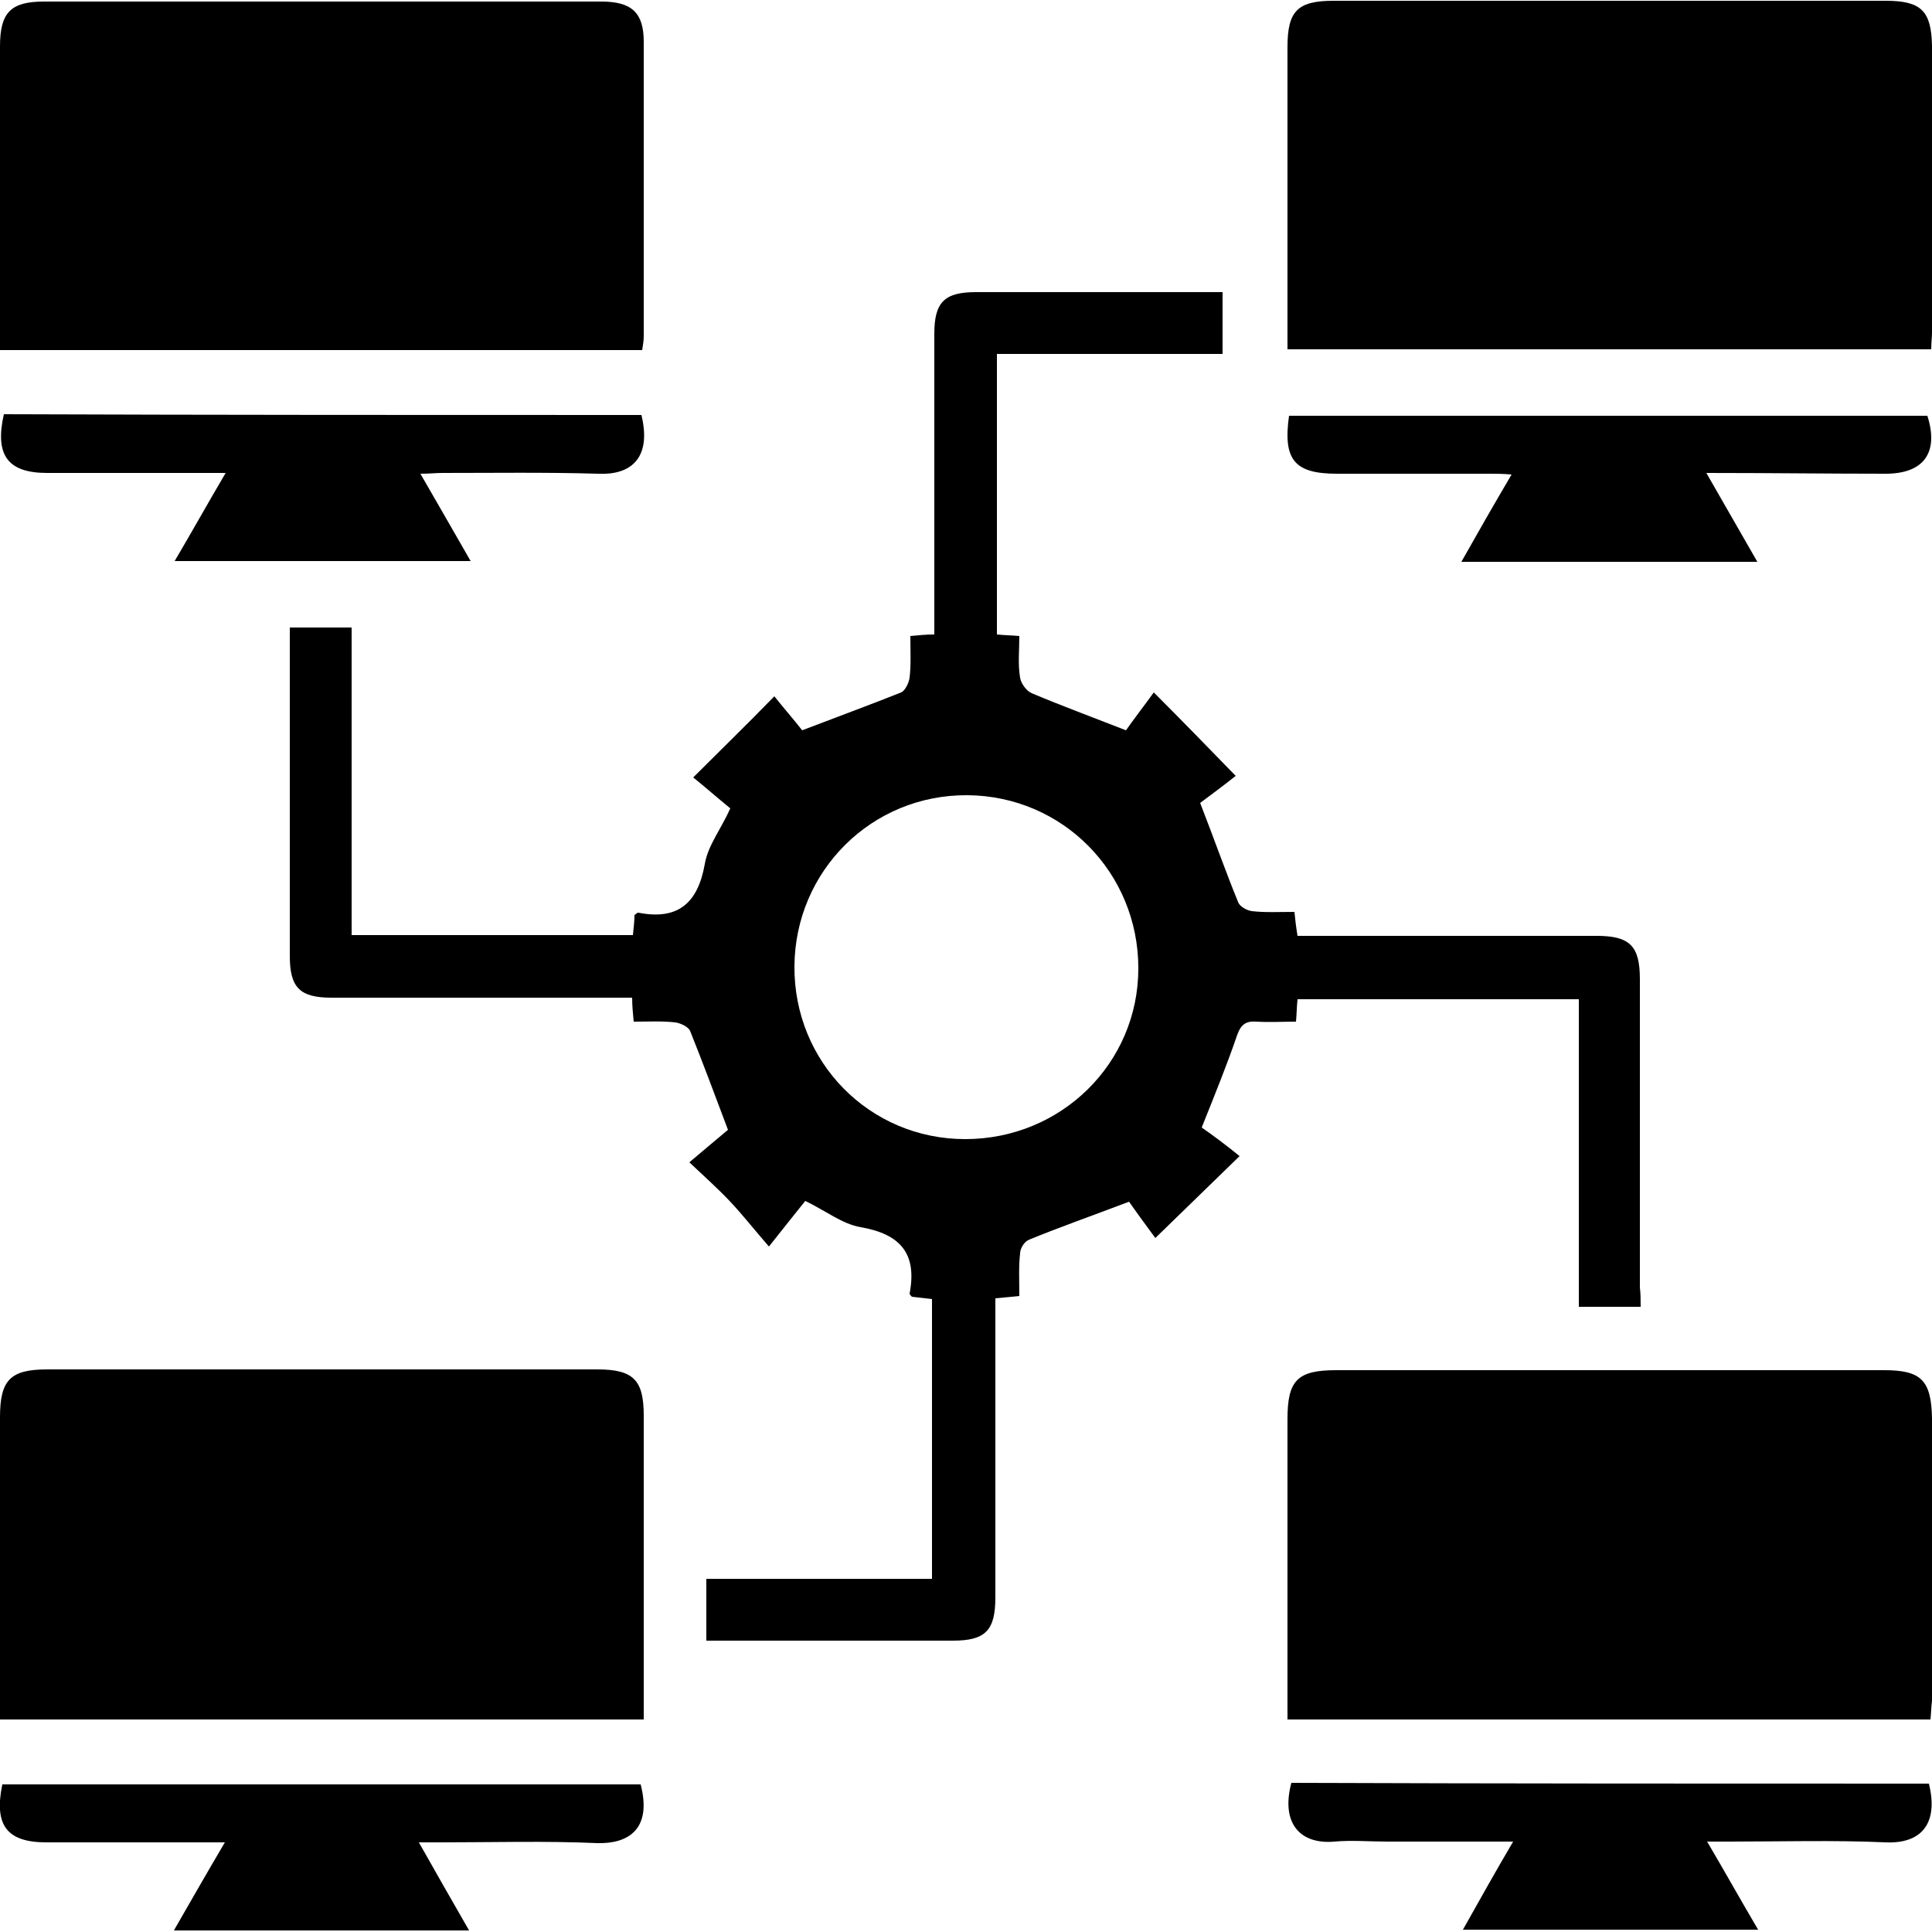 <?xml version="1.0" encoding="utf-8"?>
<!-- Generator: Adobe Illustrator 26.2.1, SVG Export Plug-In . SVG Version: 6.00 Build 0)  -->
<svg version="1.1" xmlns="http://www.w3.org/2000/svg" xmlns:xlink="http://www.w3.org/1999/xlink" x="0px" y="0px"
	 viewBox="0 0 25 25" style="enable-background:new 0 0 25 25;" xml:space="preserve">
<style type="text/css">
	.st0{display:none;}
	.st1{display:inline;}
</style>
<g id="_x31_" class="st0">
	<g class="st1">
		<path d="M8.73,25.01c-2.39,0-4.79,0-7.18,0c0-4.39,0-8.79,0-13.21c1.17,0.39,2.34,0.44,3.51,0.15c1.19-0.3,2.18-0.91,2.96-1.87
			c2.17,2.74,6.82,2.72,8.95,0c0.77,0.95,1.76,1.56,2.93,1.86c1.18,0.3,2.35,0.25,3.54-0.14c0,4.42,0,8.82,0,13.21
			c-2.38,0-4.76,0-7.13,0c-0.01-0.1-0.02-0.21-0.02-0.31c0-2.38,0-4.77,0-7.15c0-0.72-0.33-1.05-1.04-1.05c-1.82,0-3.65,0-5.47,0
			c-0.74,0-1.06,0.32-1.06,1.07c0,2.39,0,4.78,0,7.18C8.7,24.83,8.72,24.92,8.73,25.01z"/>
		<path d="M25,7.85c-0.08,0.21-0.13,0.43-0.23,0.63c-0.43,0.89-1.17,1.4-2.09,1.66c-1.45,0.41-2.79,0.2-3.96-0.81
			c-0.55-0.48-0.86-1.09-0.86-1.84c0-2.44,0-4.88,0-7.33c0-0.06,0.01-0.11,0.01-0.18c1.99,0,3.98,0,5.98,0
			c0.09,0.59,0.18,1.17,0.27,1.76c0.28,1.86,0.56,3.71,0.84,5.57c0,0.03,0.03,0.06,0.04,0.09C25,7.56,25,7.71,25,7.85z"/>
		<path d="M10.49,25.01c0-2.23,0-4.46,0-6.71c1.33,0,2.66,0,4.01,0c0,2.24,0,4.48,0,6.71C13.16,25.01,11.82,25.01,10.49,25.01z"/>
		<path d="M8.92-0.01c2.39,0,4.75,0,7.14,0c0,0.1,0,0.2,0,0.29c0,2.29-0.03,4.58,0.01,6.86c0.02,1.38-0.62,2.29-1.83,2.81
			c-1.59,0.68-3.12,0.52-4.47-0.62C9.21,8.85,8.92,8.22,8.92,7.46c0-2.42,0-4.84,0-7.25C8.92,0.14,8.92,0.08,8.92-0.01z"/>
		<path d="M7.13,0c0,0.28,0,0.54,0,0.8c0,2.11-0.03,4.22,0.01,6.32C7.17,8.54,6.5,9.45,5.27,9.98c-1.37,0.59-2.73,0.49-4.01-0.32
			C0.58,9.23,0.11,8.62,0.01,7.8c-0.04-0.33,0.03-0.68,0.07-1.02C0.38,4.59,0.67,2.4,0.97,0.21C0.98,0.14,1,0.07,1.01,0
			C3.05,0,5.08,0,7.13,0z"/>
	</g>
</g>
<g id="_x32_">
	<g>
		<path d="M21.23,16.91c-0.28,0-0.53,0-0.8,0c0-1.32,0-2.64,0-3.98c-1.22,0-2.42,0-3.64,0c-0.01,0.09-0.01,0.18-0.02,0.29
			c-0.17,0-0.34,0.01-0.51,0c-0.13-0.01-0.2,0.03-0.25,0.17c-0.13,0.38-0.28,0.75-0.46,1.2c0.13,0.09,0.32,0.23,0.49,0.37
			c-0.39,0.38-0.72,0.7-1.09,1.06c-0.11-0.15-0.25-0.34-0.34-0.47c-0.5,0.19-0.9,0.33-1.29,0.49c-0.06,0.02-0.12,0.11-0.12,0.18
			c-0.02,0.17-0.01,0.35-0.01,0.55c-0.1,0.01-0.19,0.02-0.31,0.03c0,0.08,0,0.17,0,0.26c0,1.2,0,2.41,0,3.61
			c0,0.43-0.13,0.56-0.55,0.56c-0.98,0-1.95,0-2.93,0c-0.08,0-0.16,0-0.26,0c0-0.27,0-0.52,0-0.8c0.97,0,1.94,0,2.92,0
			c0-1.22,0-2.41,0-3.62c-0.09-0.01-0.17-0.02-0.26-0.03c-0.01-0.01-0.03-0.03-0.03-0.04c0.1-0.52-0.12-0.77-0.63-0.86
			c-0.24-0.04-0.45-0.21-0.72-0.34c-0.13,0.16-0.27,0.34-0.47,0.59c-0.2-0.23-0.34-0.41-0.5-0.58c-0.16-0.17-0.34-0.33-0.53-0.51
			c0.2-0.17,0.37-0.31,0.5-0.42c-0.18-0.48-0.33-0.88-0.49-1.28c-0.02-0.05-0.12-0.1-0.19-0.11c-0.17-0.02-0.35-0.01-0.54-0.01
			c-0.01-0.11-0.02-0.2-0.02-0.31c-0.1,0-0.19,0-0.28,0c-1.2,0-2.41,0-3.61,0c-0.41,0-0.54-0.13-0.54-0.54c0-1.34,0-2.68,0-4.01
			c0-0.07,0-0.15,0-0.24c0.27,0,0.52,0,0.8,0c0,1.32,0,2.64,0,3.98c1.23,0,2.43,0,3.64,0C8.2,12,8.21,11.92,8.21,11.84
			c0.02-0.01,0.03-0.03,0.05-0.03c0.51,0.1,0.77-0.12,0.86-0.63c0.04-0.24,0.21-0.45,0.33-0.72c-0.16-0.13-0.33-0.28-0.48-0.4
			c0.37-0.37,0.7-0.69,1.05-1.05c0.11,0.14,0.26,0.31,0.36,0.44c0.47-0.18,0.88-0.33,1.28-0.49c0.05-0.02,0.1-0.12,0.11-0.19
			c0.02-0.17,0.01-0.35,0.01-0.54c0.11-0.01,0.2-0.02,0.31-0.02c0-0.1,0-0.19,0-0.28c0-1.2,0-2.41,0-3.61
			c0-0.41,0.13-0.54,0.54-0.54c0.98,0,1.97,0,2.95,0c0.07,0,0.15,0,0.24,0c0,0.27,0,0.53,0,0.8c-0.97,0-1.94,0-2.92,0
			c0,1.22,0,2.42,0,3.63c0.09,0.01,0.18,0.01,0.29,0.02c0,0.19-0.02,0.36,0.01,0.54c0.01,0.07,0.08,0.17,0.15,0.2
			c0.38,0.16,0.76,0.3,1.22,0.48c0.09-0.13,0.23-0.31,0.36-0.49c0.38,0.38,0.7,0.71,1.06,1.08c-0.15,0.12-0.34,0.26-0.46,0.35
			c0.19,0.49,0.33,0.89,0.49,1.28c0.02,0.06,0.11,0.11,0.18,0.12c0.17,0.02,0.35,0.01,0.55,0.01c0.01,0.1,0.02,0.19,0.04,0.31
			c0.09,0,0.17,0,0.26,0c1.2,0,2.41,0,3.61,0c0.43,0,0.56,0.13,0.56,0.56c0,1.33,0,2.66,0,3.99C21.23,16.74,21.23,16.82,21.23,16.91
			z M12.49,14.74c1.24,0,2.24-0.98,2.24-2.21c0-1.24-0.98-2.23-2.21-2.24c-1.24-0.01-2.23,0.98-2.24,2.21
			C10.27,13.74,11.25,14.74,12.49,14.74z"/>
		<path d="M8.33,22.25c-2.78,0-5.54,0-8.33,0c0-0.09,0-0.17,0-0.25c0-1.22,0-2.44,0-3.66c0-0.48,0.13-0.62,0.61-0.62
			c2.37,0,4.74,0,7.12,0c0.47,0,0.6,0.14,0.6,0.6c0,1.22,0,2.44,0,3.66C8.33,22.08,8.33,22.16,8.33,22.25z"/>
		<path d="M24.98,22.25c-2.78,0-5.54,0-8.32,0c0-0.09,0-0.18,0-0.26c0-1.21,0-2.42,0-3.63c0-0.5,0.13-0.63,0.63-0.63
			c2.36,0,4.73,0,7.09,0c0.48,0,0.61,0.13,0.62,0.62c0,1.22,0,2.44,0,3.66C24.99,22.08,24.99,22.15,24.98,22.25z"/>
		<path d="M0,4.53c0-0.44,0-0.85,0-1.26C0,2.38,0,1.49,0,0.6c0-0.44,0.14-0.58,0.57-0.58c2.4,0,4.81,0,7.21,0
			c0.39,0,0.55,0.14,0.55,0.52c0,1.27,0,2.54,0,3.81c0,0.06-0.01,0.11-0.02,0.18C5.55,4.53,2.79,4.53,0,4.53z"/>
		<path d="M16.66,4.52c0-0.08,0-0.16,0-0.25c0-1.22,0-2.44,0-3.66c0-0.47,0.13-0.6,0.6-0.6c2.38,0,4.76,0,7.14,0
			c0.46,0,0.59,0.13,0.6,0.58c0,1.24,0,2.47,0,3.71c0,0.07-0.01,0.13-0.01,0.22C22.21,4.52,19.45,4.52,16.66,4.52z"/>
		<path d="M2.25,24.98c0.23-0.4,0.43-0.75,0.66-1.14c-0.45,0-0.85,0-1.25,0c-0.35,0-0.71,0-1.06,0c-0.51,0-0.68-0.22-0.57-0.75
			c2.75,0,5.51,0,8.26,0c0.15,0.58-0.16,0.77-0.56,0.76c-0.67-0.03-1.35-0.01-2.02-0.01c-0.08,0-0.16,0-0.29,0
			c0.22,0.39,0.42,0.74,0.65,1.14C4.79,24.98,3.55,24.98,2.25,24.98z"/>
		<path d="M24.96,23.08c0.13,0.53-0.11,0.78-0.56,0.76c-0.67-0.03-1.35-0.01-2.02-0.01c-0.08,0-0.16,0-0.29,0
			c0.23,0.39,0.43,0.75,0.66,1.14c-1.29,0-2.53,0-3.82,0c0.22-0.39,0.42-0.75,0.65-1.14c-0.57,0-1.1,0-1.63,0
			c-0.23,0-0.46-0.02-0.68,0c-0.44,0.04-0.7-0.23-0.56-0.76C19.45,23.08,22.21,23.08,24.96,23.08z"/>
		<path d="M8.3,5.37c0.14,0.58-0.16,0.78-0.56,0.76C7.06,6.11,6.39,6.12,5.72,6.12c-0.08,0-0.16,0.01-0.28,0.01
			c0.22,0.38,0.42,0.73,0.65,1.13c-1.3,0-2.54,0-3.83,0c0.23-0.39,0.43-0.75,0.66-1.14c-0.26,0-0.46,0-0.67,0c-0.55,0-1.09,0-1.64,0
			c-0.51,0-0.68-0.23-0.56-0.76C2.79,5.37,5.54,5.37,8.3,5.37z"/>
		<path d="M22.08,6.12c0.23,0.4,0.43,0.75,0.66,1.15c-1.3,0-2.53,0-3.83,0c0.22-0.39,0.42-0.74,0.65-1.13
			c-0.12-0.01-0.2-0.01-0.29-0.01c-0.66,0-1.31,0-1.97,0c-0.55,0-0.7-0.18-0.62-0.75c2.75,0,5.51,0,8.26,0
			c0.15,0.47-0.04,0.75-0.54,0.75C23.66,6.13,22.9,6.12,22.08,6.12z"/>
	</g>
</g>
<g id="_x33_" class="st0">
	<g class="st1">
		<path d="M8.73,25.01c-2.39,0-4.79,0-7.18,0c0-4.39,0-8.79,0-13.21c1.17,0.39,2.34,0.44,3.51,0.15c1.19-0.3,2.18-0.91,2.96-1.87
			c2.17,2.74,6.82,2.72,8.95,0c0.77,0.95,1.76,1.56,2.93,1.86c1.18,0.3,2.35,0.25,3.54-0.14c0,4.42,0,8.82,0,13.21
			c-2.38,0-4.76,0-7.13,0c-0.01-0.1-0.02-0.21-0.02-0.31c0-2.38,0-4.77,0-7.15c0-0.72-0.33-1.05-1.04-1.05c-1.82,0-3.65,0-5.47,0
			c-0.74,0-1.06,0.32-1.06,1.07c0,2.39,0,4.78,0,7.18C8.7,24.83,8.72,24.92,8.73,25.01z"/>
		<path d="M25,7.85c-0.08,0.21-0.13,0.43-0.23,0.63c-0.43,0.89-1.17,1.4-2.09,1.66c-1.45,0.41-2.79,0.2-3.96-0.81
			c-0.55-0.48-0.86-1.09-0.86-1.84c0-2.44,0-4.88,0-7.33c0-0.06,0.01-0.11,0.01-0.18c1.99,0,3.98,0,5.98,0
			c0.09,0.59,0.18,1.17,0.27,1.76c0.28,1.86,0.56,3.71,0.84,5.57c0,0.03,0.03,0.06,0.04,0.09C25,7.56,25,7.71,25,7.85z"/>
		<path d="M10.49,25.01c0-2.23,0-4.46,0-6.71c1.33,0,2.66,0,4.01,0c0,2.24,0,4.48,0,6.71C13.16,25.01,11.82,25.01,10.49,25.01z"/>
		<path d="M8.92-0.01c2.39,0,4.75,0,7.14,0c0,0.1,0,0.2,0,0.29c0,2.29-0.03,4.58,0.01,6.86c0.02,1.38-0.62,2.29-1.83,2.81
			c-1.59,0.68-3.12,0.52-4.47-0.62C9.21,8.85,8.92,8.22,8.92,7.46c0-2.42,0-4.84,0-7.25C8.92,0.14,8.92,0.08,8.92-0.01z"/>
		<path d="M7.13,0c0,0.28,0,0.54,0,0.8c0,2.11-0.03,4.22,0.01,6.32C7.17,8.54,6.5,9.45,5.27,9.98c-1.37,0.59-2.73,0.49-4.01-0.32
			C0.58,9.23,0.11,8.62,0.01,7.8c-0.04-0.33,0.03-0.68,0.07-1.02C0.38,4.59,0.67,2.4,0.97,0.21C0.98,0.14,1,0.07,1.01,0
			C3.05,0,5.08,0,7.13,0z"/>
	</g>
</g>
</svg>
